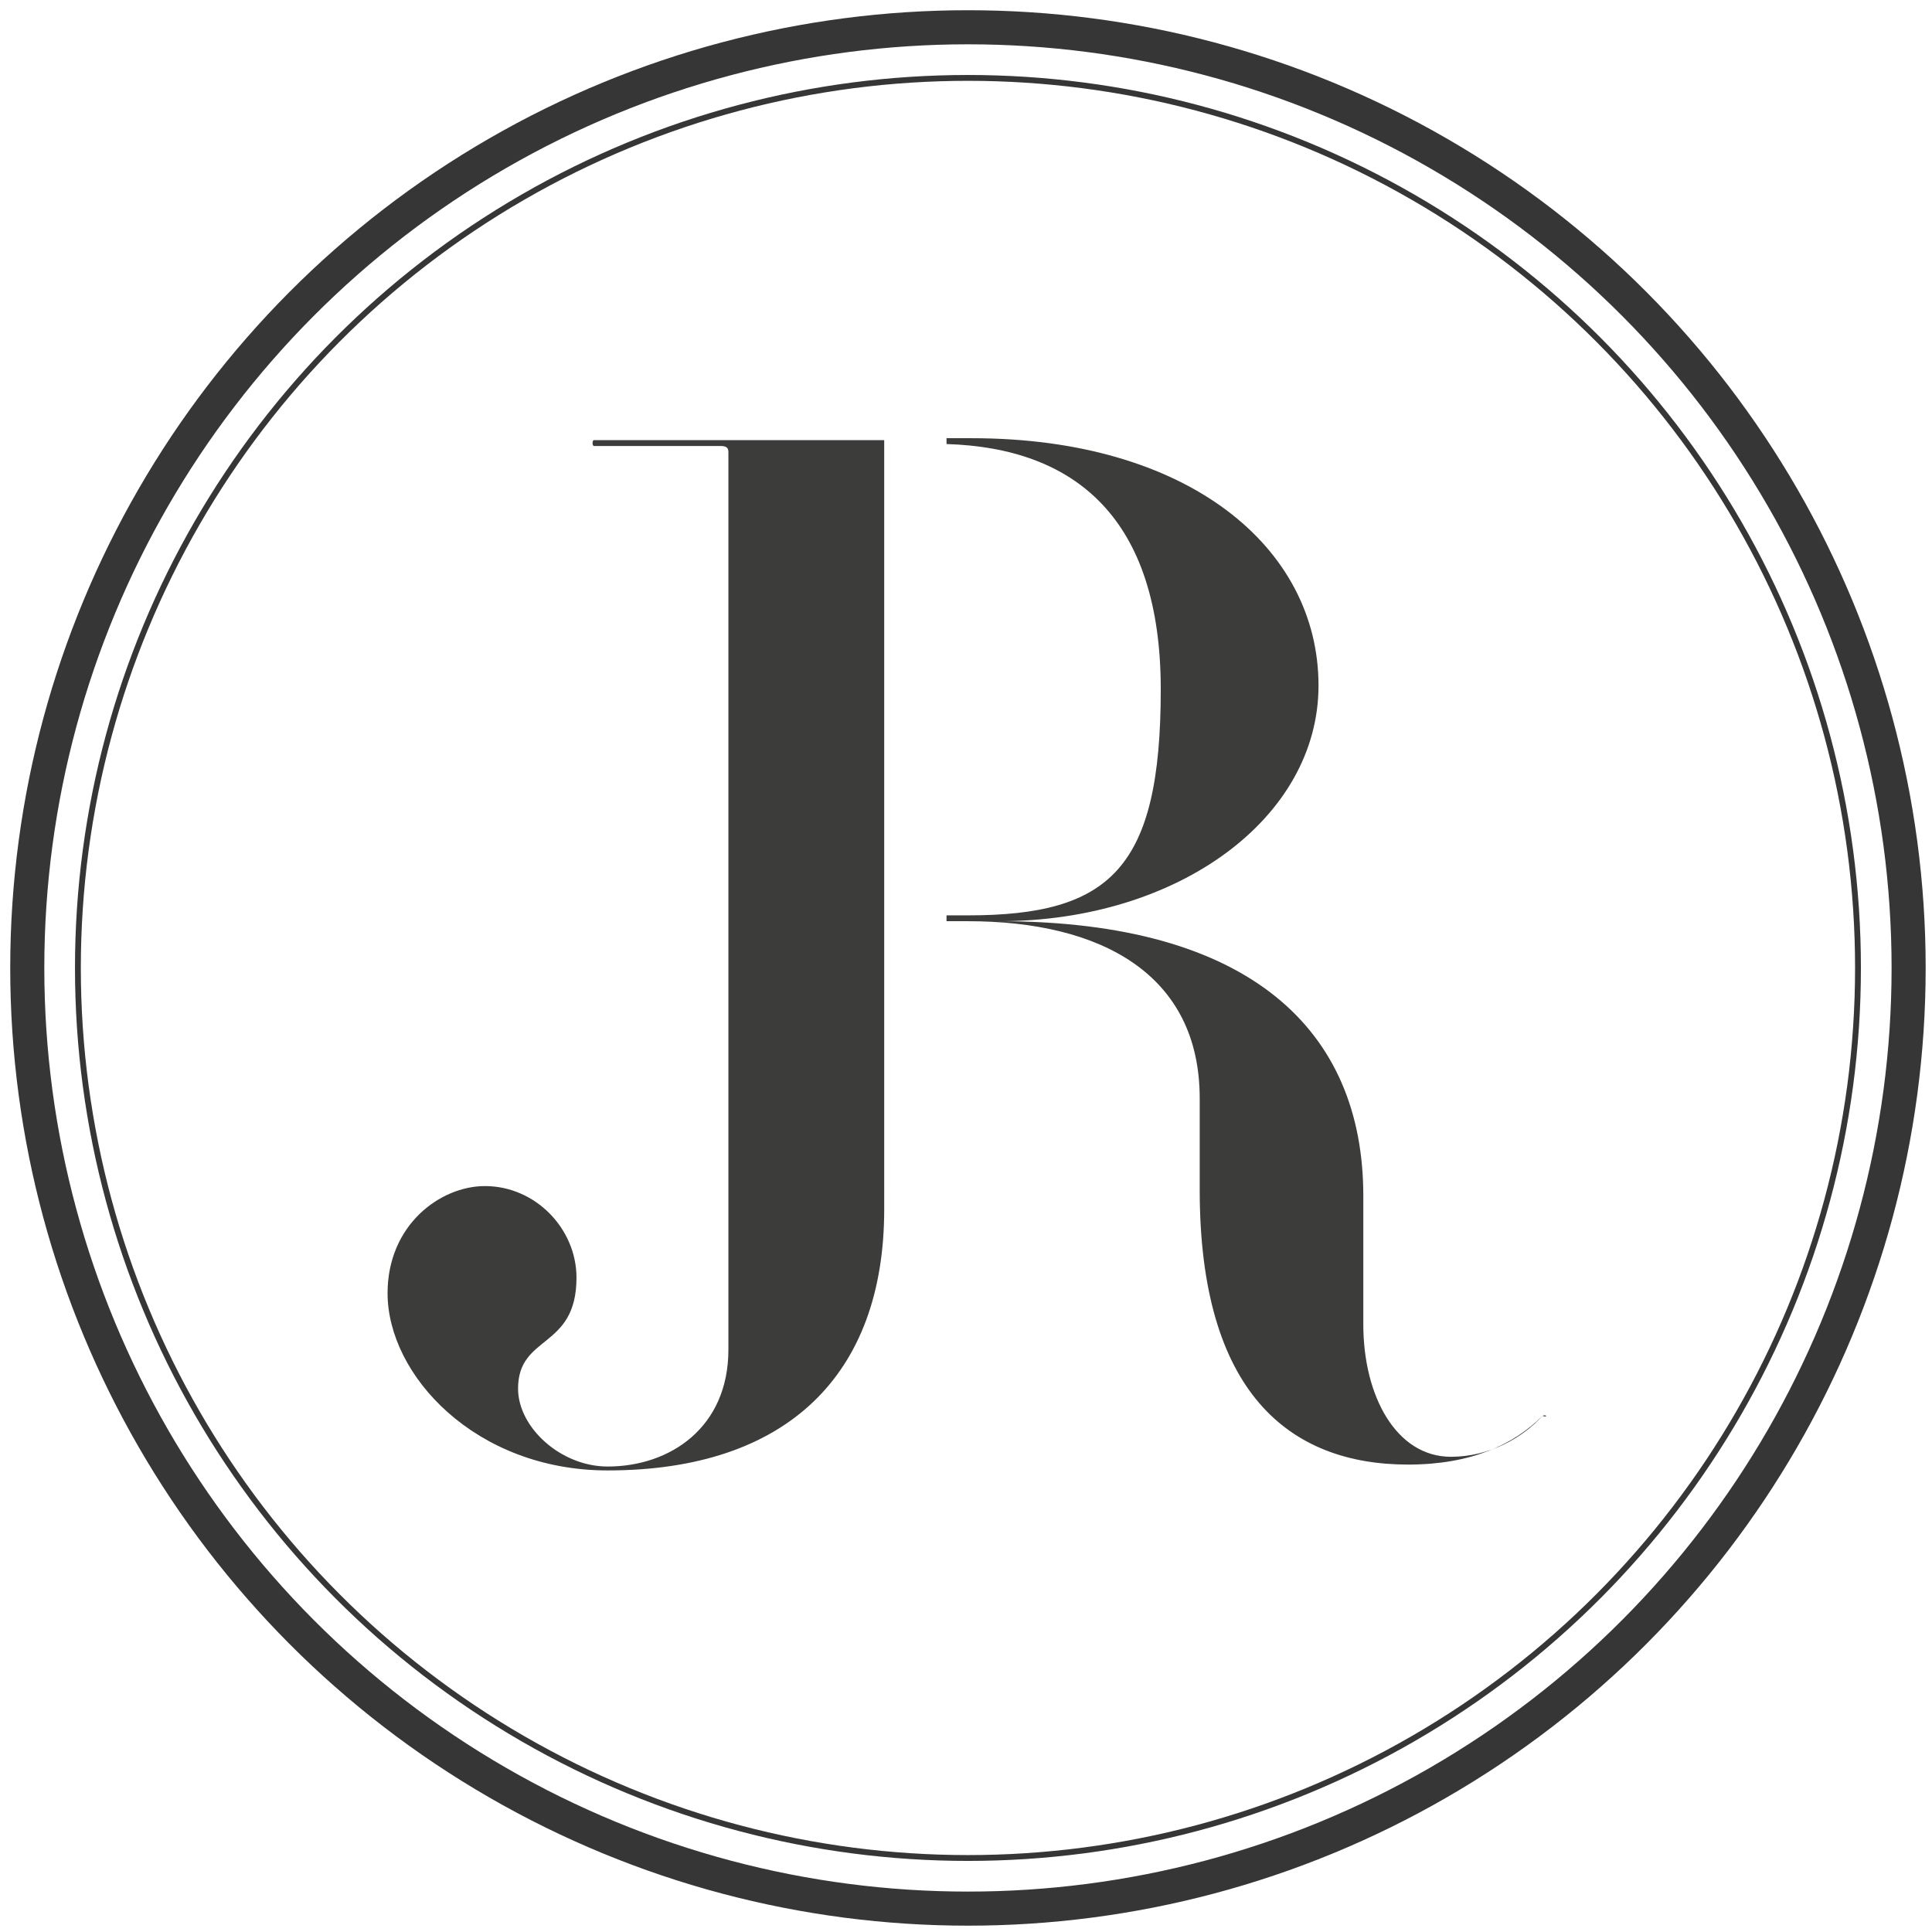 <?xml version="1.0" encoding="utf-8"?>
<!-- Generator: Adobe Illustrator 25.4.1, SVG Export Plug-In . SVG Version: 6.00 Build 0)  -->
<svg version="1.1" id="Layer_1" xmlns="http://www.w3.org/2000/svg" xmlns:xlink="http://www.w3.org/1999/xlink" x="0px" y="0px"
	 viewBox="0 0 99.2 99.2" style="enable-background:new 0 0 99.2 99.2;" xml:space="preserve">
<style type="text/css">
	.st0{fill:none;stroke:#373636;stroke-width:0.3;stroke-miterlimit:10;}
	.st1{fill:none;stroke:#373636;stroke-width:1.75;stroke-miterlimit:10;}
	.st2{fill:#3C3C3B;}
</style>
<g>
	<circle class="st0" cx="49.7" cy="49.7" r="45.7"/>
	<circle class="st1" cx="49.7" cy="49.7" r="48.3"/>
	<g>
		<path class="st2" d="M45.5,22.6h-15c-0.1,0-0.1,0.3,0,0.3H37c0.3,0,0.4,0.1,0.4,0.3v46.1c0,4-3,6-6.2,6c-2.4,0-4.6-2-4.6-4
			c0-2.8,3-2,3-5.7c0-2.5-2.1-4.7-4.7-4.7c-2.3,0-5,2-5,5.5c0,4.2,4.5,9.1,11.3,9.1c9.2,0,14.2-4.9,14.2-13.4V22.6z"/>
		<path class="st2" d="M79.2,72.7c-1,1.1-2.7,2.1-4.7,2.1c-2.8,0-4.5-3.1-4.5-6.8v-6.6c0-8.5-5.8-14.1-18.7-14.1
			c9.2,0,16.4-5.3,16.4-12.1c0-7.1-6.7-12.7-17.8-12.7h-1.3v0.3c6.6,0.2,11,3.8,11,12.6c0,9.2-2.6,11.6-9.9,11.6h-1.1v0.3h1.1
			c6.8,0,11.9,2.7,11.9,9.1v4.7c0,10.4,4.6,14.1,10.7,14.1c3.2,0,5.4-1,6.9-2.5C79.5,72.8,79.4,72.6,79.2,72.7z"/>
	</g>
</g>
</svg>
